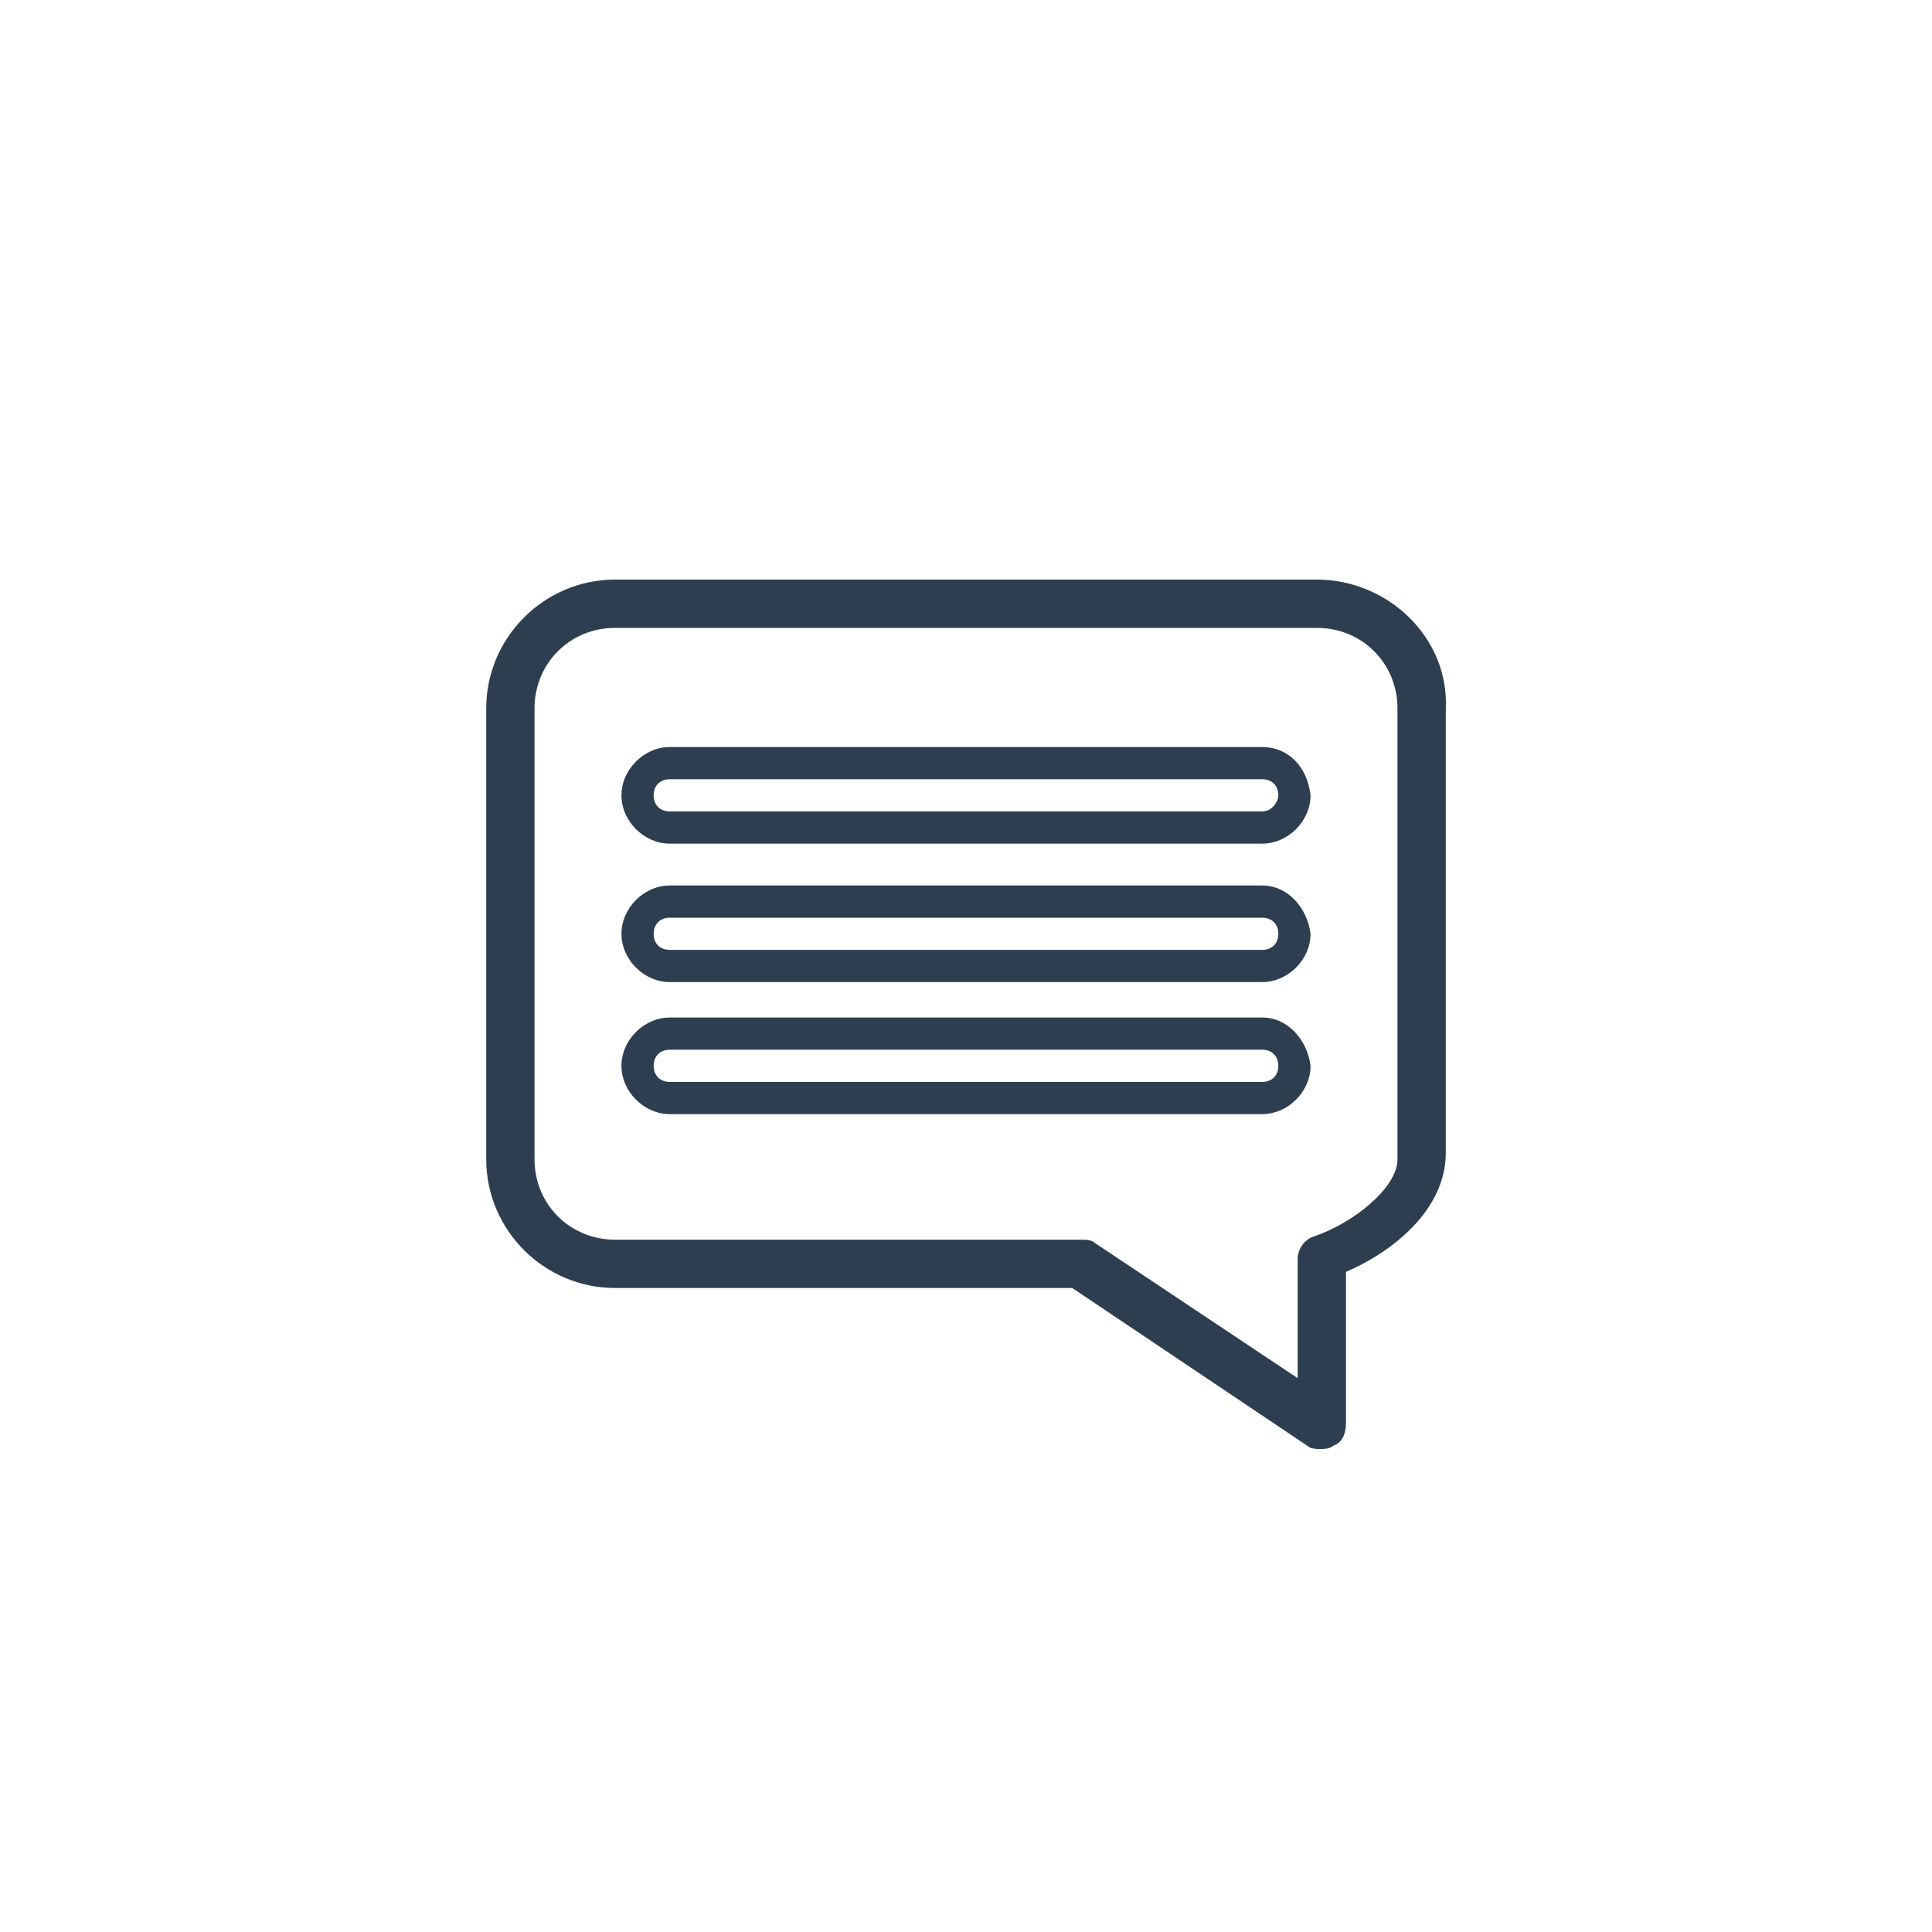 <svg enable-background="new 0 0 60 60" viewBox="0 0 60 60" xmlns="http://www.w3.org/2000/svg"><g fill="#2d3e50"><path d="m40.9 18h-21.8c-2.2 0-4 1.8-4 4v14c0 2.2 1.8 4 4 4h14.2l7.3 4.9c.1.1.3.1.4.1s.3 0 .4-.1c.3-.1.4-.4.4-.7v-4.7c1.4-.6 3.1-1.9 3.1-3.7v-13.8c.1-2.2-1.8-4-4-4zm2.5 18c0 .9-1.4 2-2.6 2.4-.3.1-.5.4-.5.7v3.7l-6.3-4.2c-.1-.1-.3-.1-.4-.1h-14.5c-1.4 0-2.5-1.1-2.5-2.5v-14c0-1.4 1.1-2.5 2.5-2.5h21.8c1.4 0 2.5 1.1 2.5 2.5z"/><path d="m39.2 23.2h-18.4c-.8 0-1.5.7-1.5 1.5s.7 1.5 1.5 1.5h18.4c.8 0 1.5-.7 1.5-1.5-.1-.9-.7-1.5-1.5-1.5zm0 2h-18.4c-.3 0-.5-.2-.5-.5s.2-.5.5-.5h18.4c.3 0 .5.2.5.5 0 .2-.2.5-.5.5z"/><path d="m39.2 27.5h-18.4c-.8 0-1.5.7-1.5 1.5s.7 1.5 1.5 1.5h18.4c.8 0 1.5-.7 1.5-1.5-.1-.8-.7-1.5-1.5-1.5zm0 2h-18.4c-.3 0-.5-.2-.5-.5s.2-.5.5-.5h18.4c.3 0 .5.2.5.5s-.2.5-.5.5z"/><path d="m39.2 31.6h-18.4c-.8 0-1.5.7-1.5 1.5s.7 1.5 1.5 1.5h18.4c.8 0 1.5-.7 1.5-1.5-.1-.8-.7-1.5-1.5-1.5zm0 2h-18.4c-.3 0-.5-.2-.5-.5s.2-.5.5-.5h18.4c.3 0 .5.2.5.5s-.2.5-.5.5z"/></g></svg>